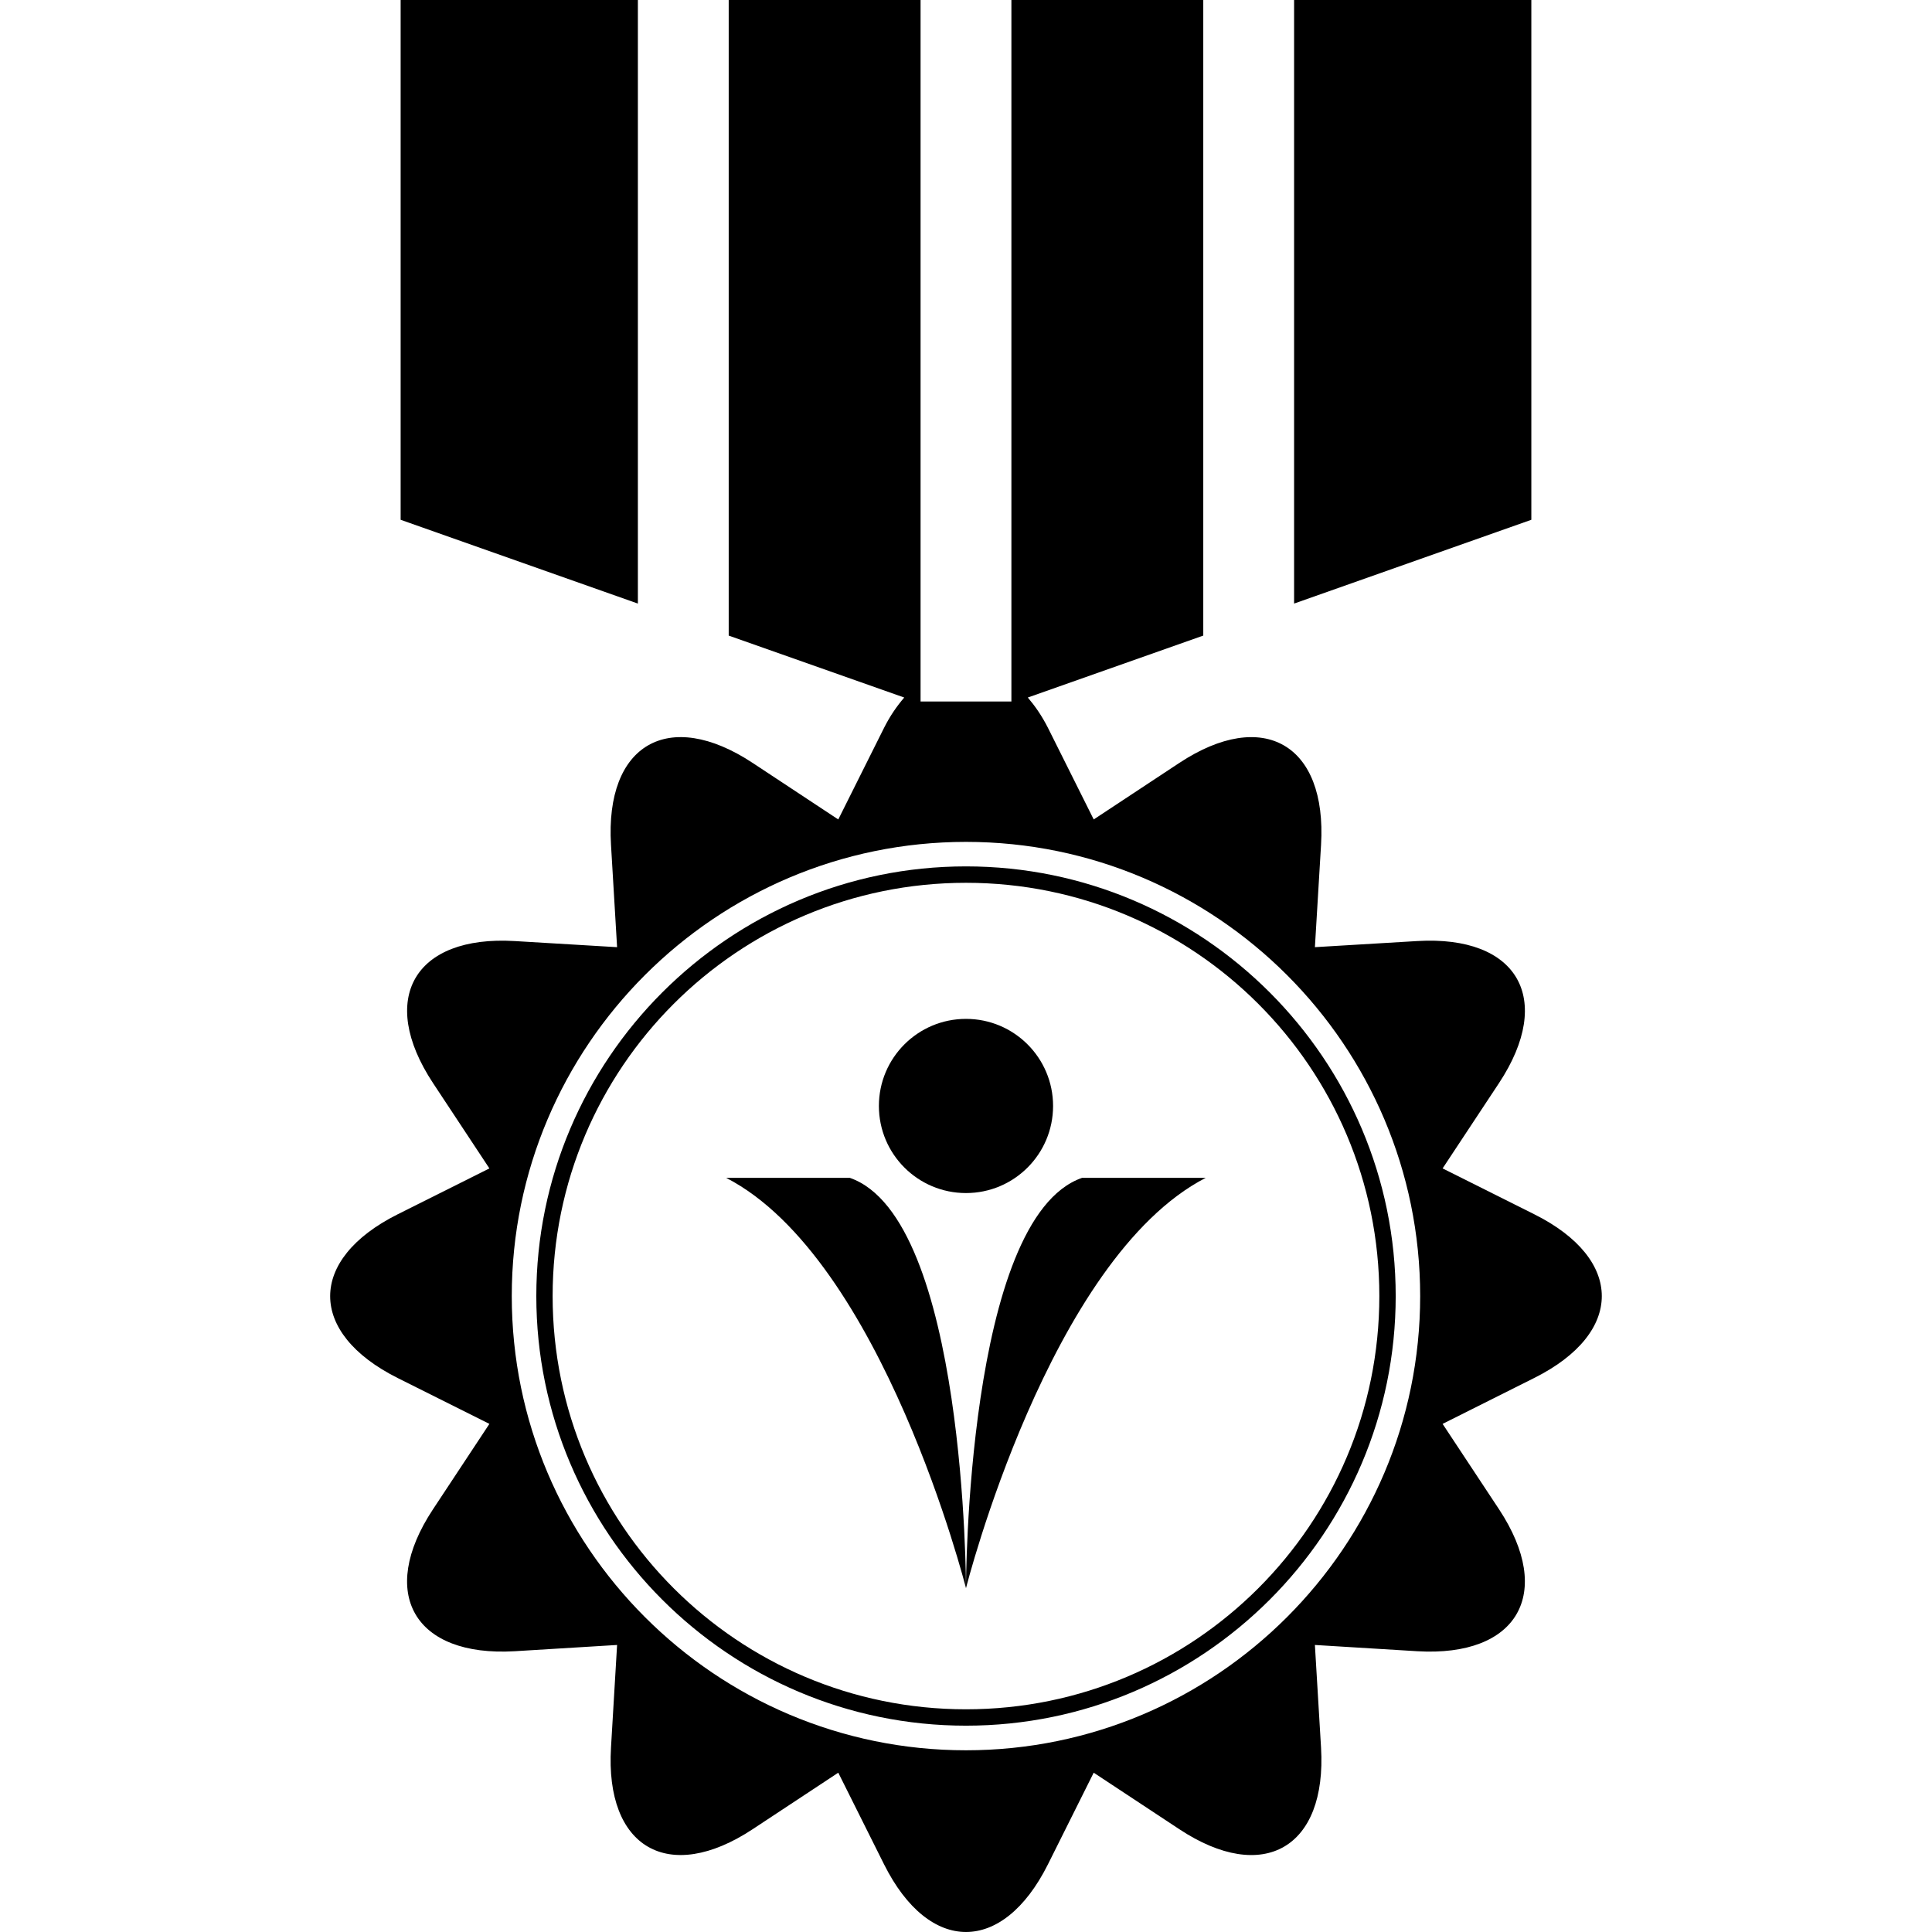 <?xml version="1.0" encoding="iso-8859-1"?>
<!-- Generator: Adobe Illustrator 16.0.0, SVG Export Plug-In . SVG Version: 6.00 Build 0)  -->
<!DOCTYPE svg PUBLIC "-//W3C//DTD SVG 1.1//EN" "http://www.w3.org/Graphics/SVG/1.1/DTD/svg11.dtd">
<svg version="1.1" id="Capa_1" xmlns="http://www.w3.org/2000/svg" xmlns:xlink="http://www.w3.org/1999/xlink" x="0px" y="0px"
	 width="178.757px" height="178.756px" viewBox="0 0 178.757 178.756" style="enable-background:new 0 0 178.757 178.756;"
	 xml:space="preserve">
<g>
	<g>
		<path d="M89.377,80.162c-21.921,0-39.755,17.836-39.755,39.757s17.833,39.748,39.755,39.748c21.922,0,39.759-17.827,39.759-39.748
			S111.299,80.162,89.377,80.162z M89.377,158.152c-21.123,0-38.245-17.116-38.245-38.233c0-21.116,17.122-38.238,38.245-38.238
			c21.128,0,38.245,17.122,38.245,38.238C127.622,141.036,110.505,158.152,89.377,158.152z"/>
		<polygon points="59.019,0 37.069,0 37.069,48.093 59.019,55.845 		"/>
		<polygon points="141.686,0 119.735,0 119.735,55.845 141.686,48.093 		"/>
		<path d="M78.634,108.981H67.192c14.479,7.474,22.185,37.965,22.185,37.965S89.377,112.717,78.634,108.981z"/>
		<path d="M89.377,146.946c0,0,7.704-30.497,22.178-37.965h-11.442C89.377,112.717,89.377,146.946,89.377,146.946z"/>
		<circle cx="89.377" cy="102.329" r="8.058"/>
		<path d="M141.962,112.352l-8.485-4.247l5.229-7.911c5.122-7.783,1.719-13.676-7.577-13.124l-9.468,0.566l0.568-9.464
			c0.556-9.303-5.346-12.709-13.116-7.581l-7.918,5.228l-4.24-8.489c-0.574-1.13-1.199-2.017-1.858-2.792l16.235-5.731V0H93.579
			v62.994v1.91h-8.404v-1.91V0H67.423v58.808l16.241,5.731c-0.663,0.775-1.292,1.661-1.861,2.792l-4.242,8.489l-7.917-5.228
			c-7.776-5.134-13.676-1.722-13.111,7.581l0.563,9.464l-9.472-0.566c-9.287-0.552-12.695,5.34-7.569,13.124l5.226,7.911
			l-8.487,4.247c-8.328,4.171-8.328,10.975,0,15.147l8.487,4.244l-5.226,7.913c-5.132,7.771-1.723,13.668,7.569,13.121l9.472-0.579
			l-0.563,9.479c-0.564,9.292,5.335,12.7,13.111,7.565l7.917-5.226l4.242,8.493c4.174,8.328,10.977,8.328,15.151,0l4.24-8.493
			l7.918,5.226c7.771,5.139,13.672,1.727,13.116-7.565l-0.568-9.479l9.468,0.579c9.296,0.553,12.695-5.351,7.577-13.121
			l-5.229-7.913l8.485-4.252C150.287,123.327,150.287,116.514,141.962,112.352z M89.377,161.944
			c-23.175,0-42.026-18.851-42.026-42.025c0-23.174,18.851-42.024,42.026-42.024c23.179,0,42.023,18.851,42.023,42.024
			C131.4,143.093,112.556,161.944,89.377,161.944z"/>
	</g>
</g>
<g>
</g>
<g>
</g>
<g>
</g>
<g>
</g>
<g>
</g>
<g>
</g>
<g>
</g>
<g>
</g>
<g>
</g>
<g>
</g>
<g>
</g>
<g>
</g>
<g>
</g>
<g>
</g>
<g>
</g>
</svg>
